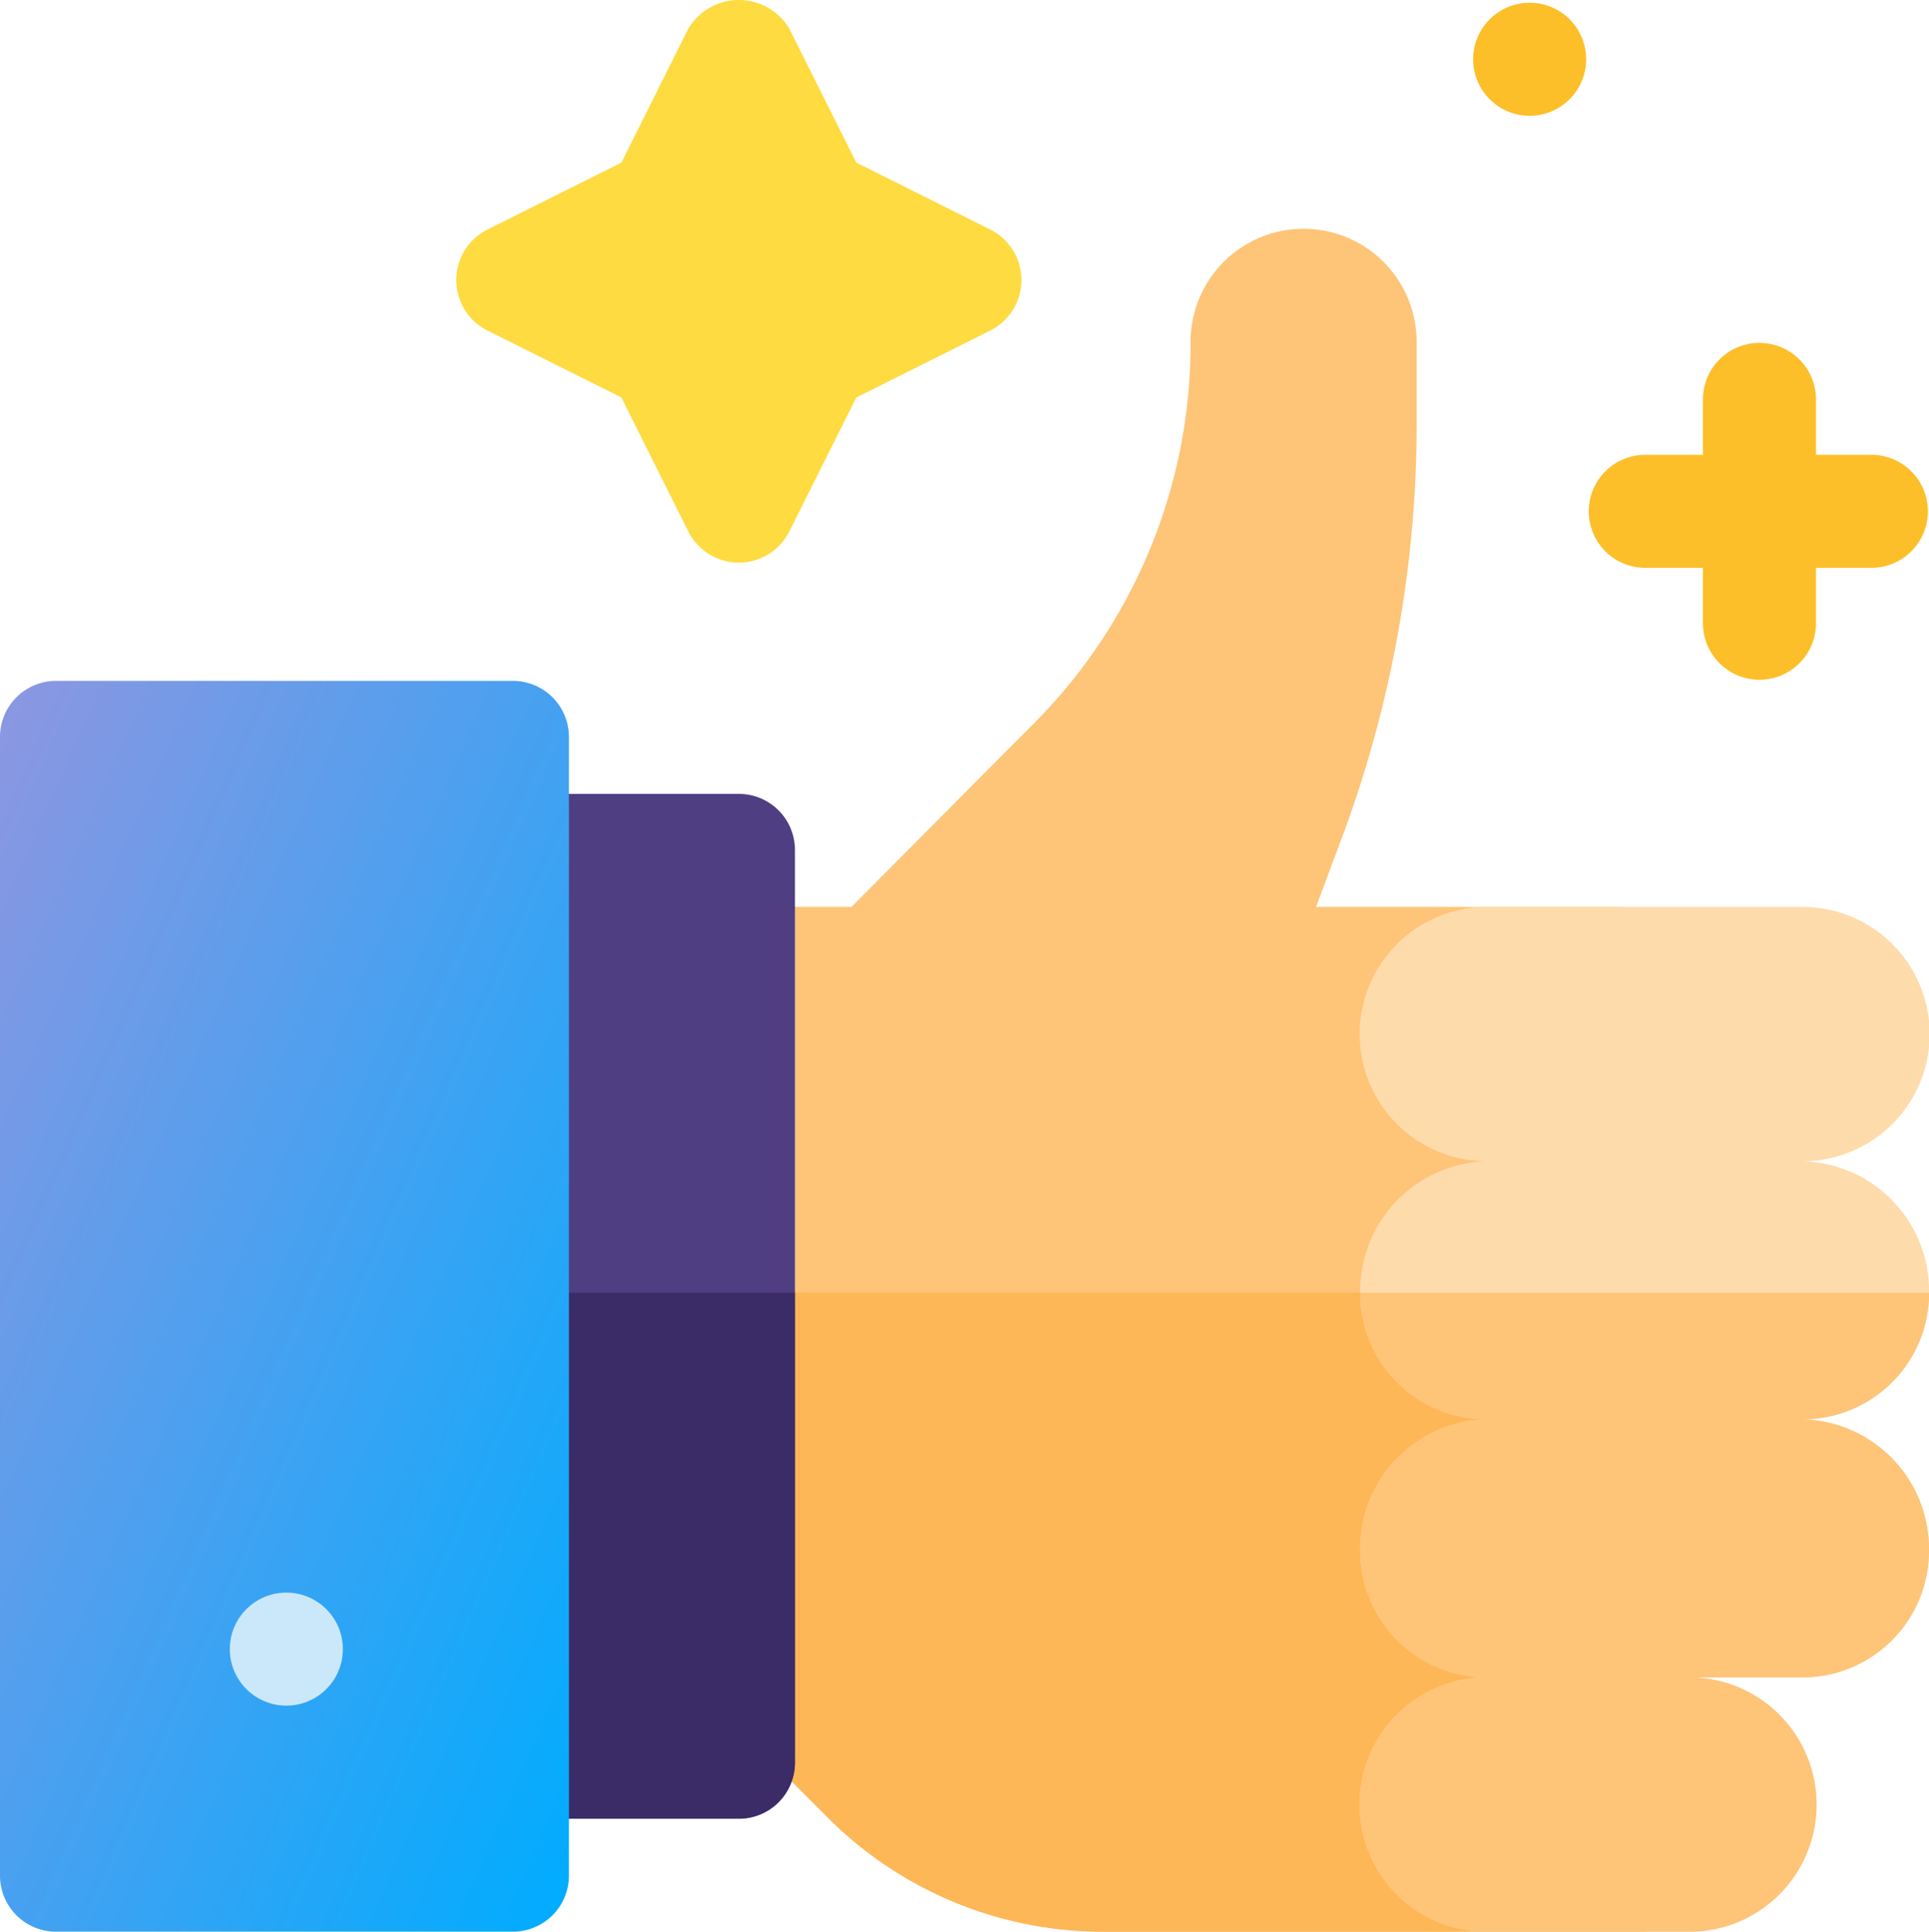 <svg xmlns="http://www.w3.org/2000/svg" xmlns:xlink="http://www.w3.org/1999/xlink" width="86" height="86.122" viewBox="0 0 86 86.122">
  <defs>
    <linearGradient id="linear-gradient" x1="1" y1="0.973" x2="0" gradientUnits="objectBoundingBox">
      <stop offset="0" stop-color="#00acff"/>
      <stop offset="1" stop-color="#8e96e1"/>
    </linearGradient>
  </defs>
  <g id="rating" transform="translate(-0.362 0.001)">
    <circle id="Ellipse_3" data-name="Ellipse 3" cx="2.52" cy="2.52" r="2.52" transform="translate(66.037 0.121)" fill="#fcbf29"/>
    <path id="Path_250" data-name="Path 250" d="M133.891,25.083h0a2.517,2.517,0,0,1-2.254-1.393l-2.982-5.969-5.969-2.982a2.52,2.52,0,0,1,0-4.508l5.969-2.982,2.982-5.969a2.623,2.623,0,0,1,4.508,0l2.985,5.969,5.967,2.982a2.52,2.52,0,0,1,0,4.508l-5.967,2.982-2.985,5.969A2.52,2.52,0,0,1,133.891,25.083Z" transform="translate(-100.59)" fill="#fedb41"/>
    <path id="Path_251" data-name="Path 251" d="M434.362,95.636h-2.52v-2.52a2.52,2.52,0,0,0-5.039,0v2.52h-2.52a2.52,2.52,0,1,0,0,5.039h2.52v2.52a2.52,2.52,0,0,0,5.039,0v-2.52h2.52a2.52,2.52,0,0,0,0-5.039Z" transform="translate(-350.519 -75.359)" fill="#fcbf29"/>
    <path id="Path_252" data-name="Path 252" d="M224.107,136.561H199.953a17.336,17.336,0,0,1-12.446-5.19l-5.644-5.644a2.363,2.363,0,0,1-.756-1.763V93.393a2.5,2.5,0,0,1,2.52-2.52h5.039l7.962-8.012a23.965,23.965,0,0,0,7.155-17.183,5.039,5.039,0,0,1,10.078,0v3.83A52.723,52.723,0,0,1,210.636,87.5l-1.26,3.376h13.673l.4,17.2Z" transform="translate(-150.342 -50.44)" fill="#fec478"/>
    <path id="Path_253" data-name="Path 253" d="M224.107,371.128H199.953a17.336,17.336,0,0,1-12.446-5.19l-5.644-5.644a2.363,2.363,0,0,1-.756-1.763V342.64h42.345Z" transform="translate(-150.342 -285.006)" fill="#feb756"/>
    <path id="Path_254" data-name="Path 254" d="M380.572,263.23a5.78,5.78,0,0,1,5.644,5.812,5.646,5.646,0,0,1-5.644,5.694h-5.039a5.669,5.669,0,0,1,0,11.338H366.5a5.669,5.669,0,0,1,0-11.338,5.646,5.646,0,0,1-5.644-5.694,5.78,5.78,0,0,1,5.644-5.812,5.634,5.634,0,0,1-5.644-5.644,5.792,5.792,0,0,1,5.644-5.862,5.669,5.669,0,0,1,0-11.338h14.076a5.669,5.669,0,0,1,0,11.338,5.792,5.792,0,0,1,5.644,5.862A5.634,5.634,0,0,1,380.572,263.23Z" transform="translate(-299.853 -199.952)" fill="#fedbab"/>
    <path id="Path_255" data-name="Path 255" d="M386.215,354.1a5.646,5.646,0,0,1-5.644,5.694h-5.039a5.669,5.669,0,0,1,0,11.338H366.5a5.669,5.669,0,0,1,0-11.338,5.645,5.645,0,0,1-5.644-5.694,5.78,5.78,0,0,1,5.644-5.812,5.634,5.634,0,0,1-5.644-5.644h25.363a5.634,5.634,0,0,1-5.644,5.644A5.78,5.78,0,0,1,386.215,354.1Z" transform="translate(-299.853 -285.007)" fill="#fec478"/>
    <path id="Path_256" data-name="Path 256" d="M133.789,210.428H123.711a2.5,2.5,0,0,0-2.52,2.52V253.6a2.5,2.5,0,0,0,2.52,2.52h10.078a2.5,2.5,0,0,0,2.52-2.52V212.947A2.5,2.5,0,0,0,133.789,210.428Z" transform="translate(-100.505 -175.033)" fill="#4f3f82"/>
    <path id="Path_257" data-name="Path 257" d="M121.191,342.64h15.117v20.929a2.5,2.5,0,0,1-2.52,2.52H123.711a2.5,2.5,0,0,1-2.52-2.52Z" transform="translate(-100.505 -285.006)" fill="#3b2c68"/>
    <path id="Path_258" data-name="Path 258" d="M23.206,180.47H2.882a2.5,2.5,0,0,0-2.52,2.52v50.727a2.5,2.5,0,0,0,2.52,2.52H23.206a2.5,2.5,0,0,0,2.52-2.52V182.99A2.5,2.5,0,0,0,23.206,180.47Z" transform="translate(0 -150.114)" fill="url(#linear-gradient)"/>
    <circle id="Ellipse_4" data-name="Ellipse 4" cx="2.52" cy="2.52" r="2.52" transform="translate(10.608 71.005)" fill="#cae8f9"/>
  </g>
</svg>
